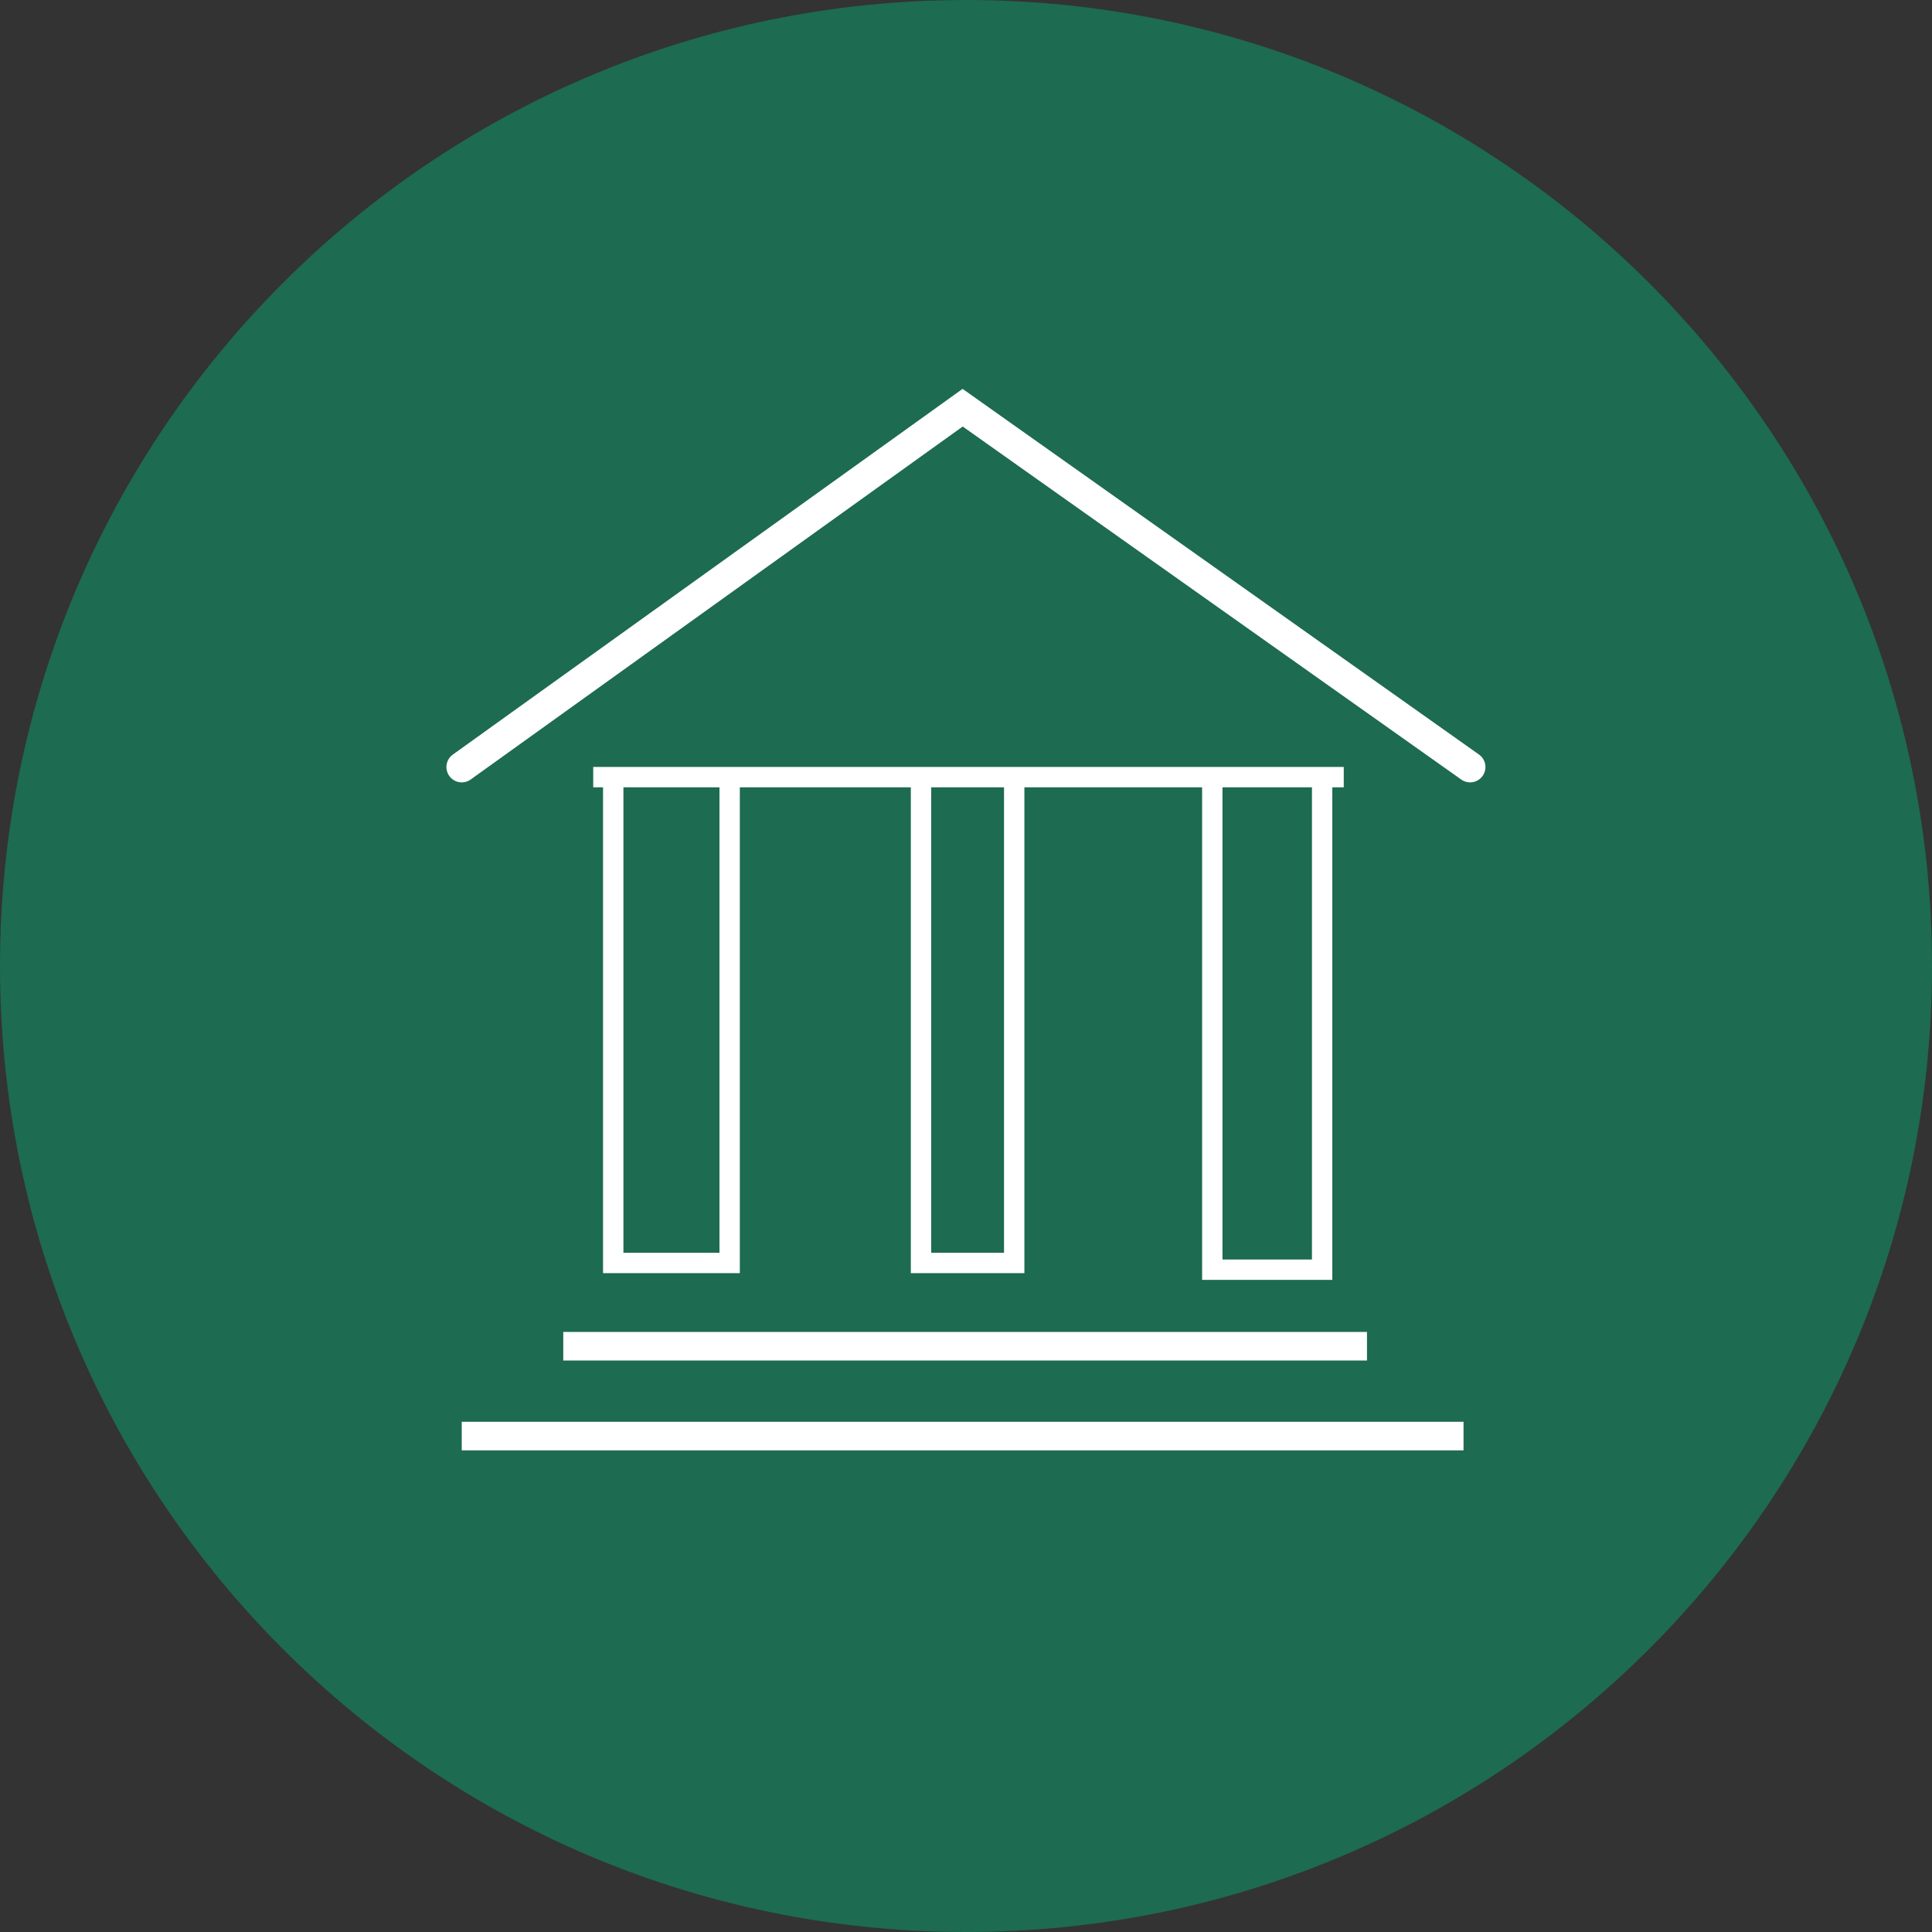 <svg xmlns="http://www.w3.org/2000/svg" width="167" height="167" viewBox="0 0 167 167" fill="none"><rect x="0" y="0" width="167" height="167" fill="#333333" stroke="none"/><g clip-path="url(#clip0_2003_151)"><path d="M83.5 167C129.616 167 167 129.616 167 83.5C167 37.384 129.616 0 83.5 0C37.384 0 0 37.384 0 83.5C0 129.616 37.384 167 83.5 167Z" fill="#1D6B51"></path><path d="M39.913 66.302L83.21 35.241L127.075 66.302" stroke="white" stroke-width="2.65" stroke-miterlimit="10" stroke-linecap="round"></path><path d="M51.277 67.174H116.153" stroke="white" stroke-width="1.76" stroke-miterlimit="10"></path><path d="M53.007 67.174V109.17H63.07V67.174" stroke="white" stroke-width="1.76" stroke-miterlimit="10"></path><path d="M79.611 67.174V109.17H87.667V67.174" stroke="white" stroke-width="1.76" stroke-miterlimit="10"></path><path d="M104.789 67.174V109.751H114.284V67.174" stroke="white" stroke-width="1.76" stroke-miterlimit="10"></path><path d="M48.688 116.367H118.16" stroke="white" stroke-width="2.47" stroke-miterlimit="10"></path><path d="M39.913 124.133H126.506" stroke="white" stroke-width="2.47" stroke-miterlimit="10"></path></g><defs><clipPath id="clip0_2003_151"><rect width="167" height="167" fill="white"></rect></clipPath></defs></svg>